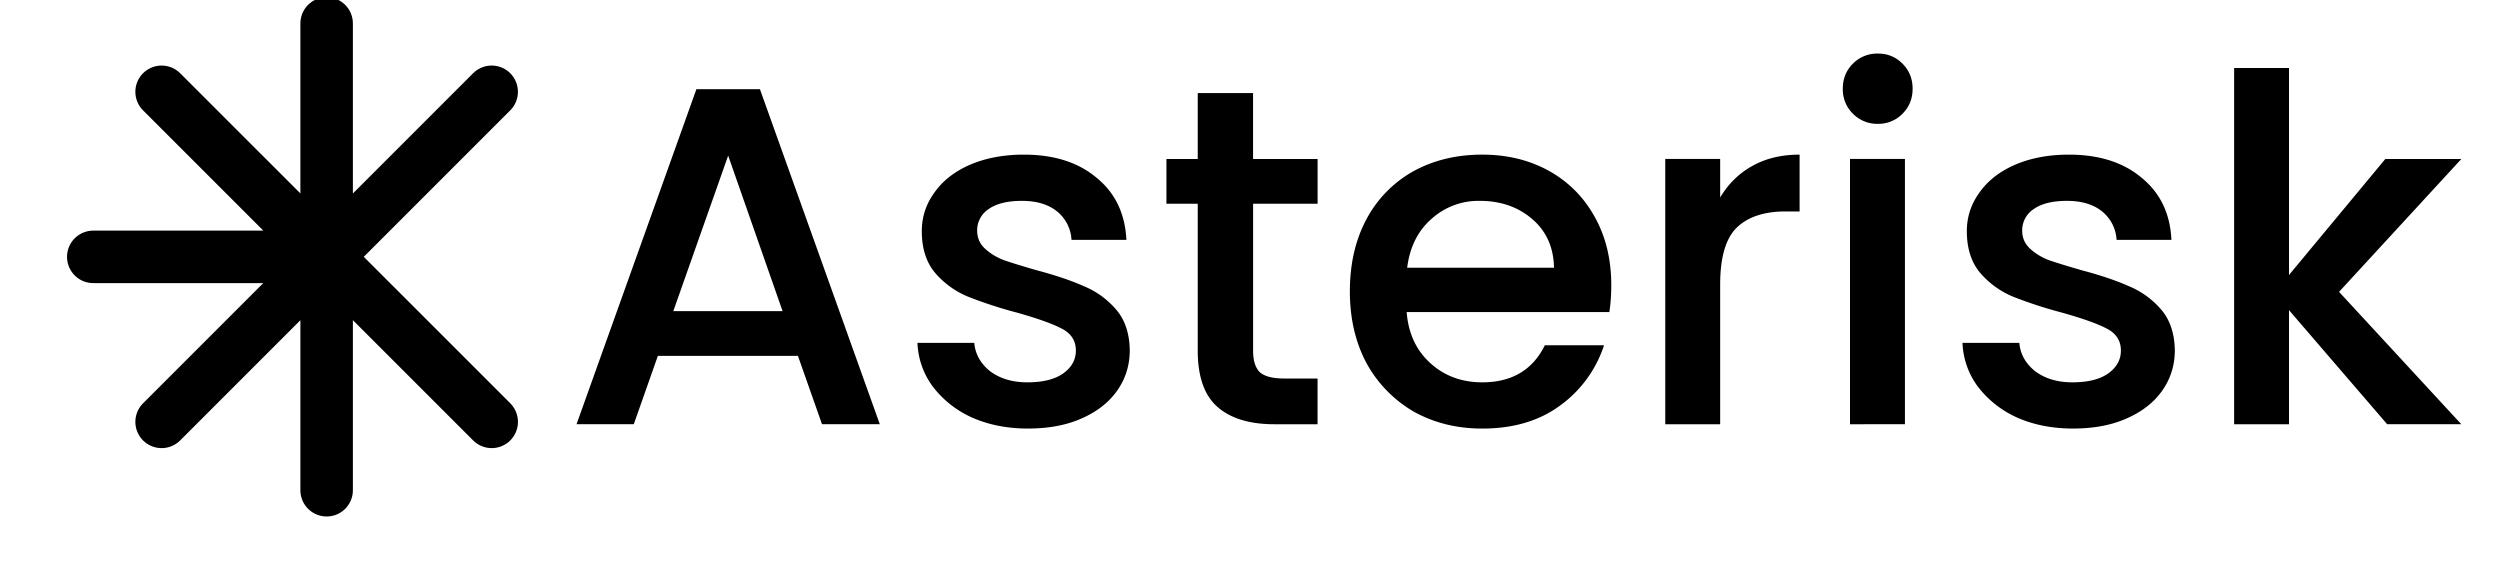 <svg xmlns="http://www.w3.org/2000/svg" width="75" height="17" fill="none"><g clip-path="url(#a)"><path stroke="#000" stroke-linecap="round" stroke-linejoin="round" stroke-width="1.575" d="M9.799.703v7.002m0 7.002V7.705m4.951-4.951-9.902 9.902m4.95-4.95h-7m11.953 4.95L4.848 2.754"/></g><path fill="#000" d="M23.939 10.676h-4.203l-.722 2.05h-1.718l3.596-10.05h1.906l3.596 10.05H24.66l-.722-2.05Zm-.462-1.343-1.632-4.665-1.646 4.665h3.278Zm7.369 3.524c-.626 0-1.19-.111-1.69-.333a3.053 3.053 0 0 1-1.17-.924 2.338 2.338 0 0 1-.462-1.314h1.704c.03.337.188.62.477.852.298.221.669.332 1.112.332.462 0 .818-.087 1.069-.26.26-.183.39-.414.39-.693 0-.298-.145-.52-.434-.664-.279-.145-.727-.304-1.343-.477a13.033 13.033 0 0 1-1.458-.476 2.619 2.619 0 0 1-.983-.708c-.27-.318-.404-.737-.404-1.257 0-.423.125-.808.376-1.155.25-.356.606-.635 1.068-.837.472-.203 1.011-.304 1.618-.304.905 0 1.632.231 2.18.693.559.453.857 1.074.896 1.863h-1.647a1.173 1.173 0 0 0-.433-.852c-.26-.211-.611-.317-1.054-.317-.433 0-.765.082-.997.245a.76.76 0 0 0-.346.65c0 .212.077.39.231.534.154.145.342.26.563.347.222.077.549.178.982.303.578.154 1.05.313 1.416.477.375.154.698.385.967.693.27.308.41.717.419 1.228 0 .452-.125.856-.376 1.213-.25.356-.606.635-1.068.837-.453.202-.987.303-1.603.303Zm6.747-6.745v4.405c0 .299.067.515.202.65.144.125.385.188.722.188h1.01v1.372h-1.299c-.741 0-1.31-.174-1.704-.52-.395-.347-.592-.91-.592-1.69V6.112h-.939V4.77h.939V2.791h1.66v1.978h1.936v1.343h-1.935Zm10.745 2.44c0 .3-.02.569-.058.81H42.2c.049.635.284 1.145.708 1.53.424.386.944.578 1.56.578.885 0 1.511-.37 1.877-1.112h1.776a3.608 3.608 0 0 1-1.314 1.805c-.626.463-1.405.694-2.34.694-.76 0-1.443-.169-2.05-.506a3.777 3.777 0 0 1-1.415-1.444c-.337-.626-.506-1.348-.506-2.166 0-.819.164-1.536.491-2.152a3.553 3.553 0 0 1 1.401-1.444c.607-.337 1.3-.506 2.08-.506.75 0 1.42.164 2.007.491.587.328 1.045.79 1.372 1.387.327.587.491 1.266.491 2.036Zm-1.718-.519c-.01-.606-.227-1.093-.65-1.459-.424-.365-.949-.548-1.575-.548a2.1 2.1 0 0 0-1.458.548c-.404.357-.645.843-.722 1.459h4.405Zm4.985-2.108c.24-.405.558-.718.953-.94.404-.23.88-.346 1.43-.346v1.704h-.42c-.644 0-1.135.164-1.472.491-.328.328-.491.896-.491 1.705v4.188h-1.647V4.769h1.647v1.156Zm4.733-2.21a1.02 1.02 0 0 1-.75-.303 1.02 1.02 0 0 1-.304-.751c0-.299.101-.549.303-.751a1.02 1.02 0 0 1 .751-.303c.29 0 .535.1.737.303.202.202.303.452.303.75 0 .3-.1.55-.303.752a1.003 1.003 0 0 1-.737.303Zm.81 1.054v7.958H55.5V4.769h1.646Zm5.049 8.088c-.626 0-1.19-.111-1.69-.333a3.053 3.053 0 0 1-1.17-.924 2.338 2.338 0 0 1-.462-1.314h1.705c.028.337.187.62.476.852.299.221.67.332 1.112.332.462 0 .818-.087 1.069-.26.26-.183.39-.414.39-.693 0-.298-.145-.52-.434-.664-.279-.145-.726-.304-1.343-.477a13.033 13.033 0 0 1-1.458-.476 2.619 2.619 0 0 1-.982-.708c-.27-.318-.405-.737-.405-1.257 0-.423.125-.808.376-1.155.25-.356.606-.635 1.069-.837.471-.203 1.01-.304 1.617-.304.905 0 1.632.231 2.18.693.559.453.858 1.074.896 1.863h-1.646a1.173 1.173 0 0 0-.434-.852c-.26-.211-.61-.317-1.054-.317-.433 0-.765.082-.996.245a.76.76 0 0 0-.347.65c0 .212.077.39.231.534.154.145.342.26.563.347.222.077.55.178.982.303.578.154 1.05.313 1.416.477.375.154.698.385.967.693.27.308.41.717.42 1.228 0 .452-.126.856-.376 1.213-.25.356-.607.635-1.069.837-.453.202-.987.303-1.603.303Zm7.974-4.102 3.668 3.972h-2.224L68.67 9.304v3.423h-1.646V2.04h1.646v6.21l2.889-3.48h2.281l-3.668 3.985Z"/><defs><clipPath id="a"><path fill="#fff" d="M0 0h16.805v16.805H0z"/></clipPath></defs></svg>